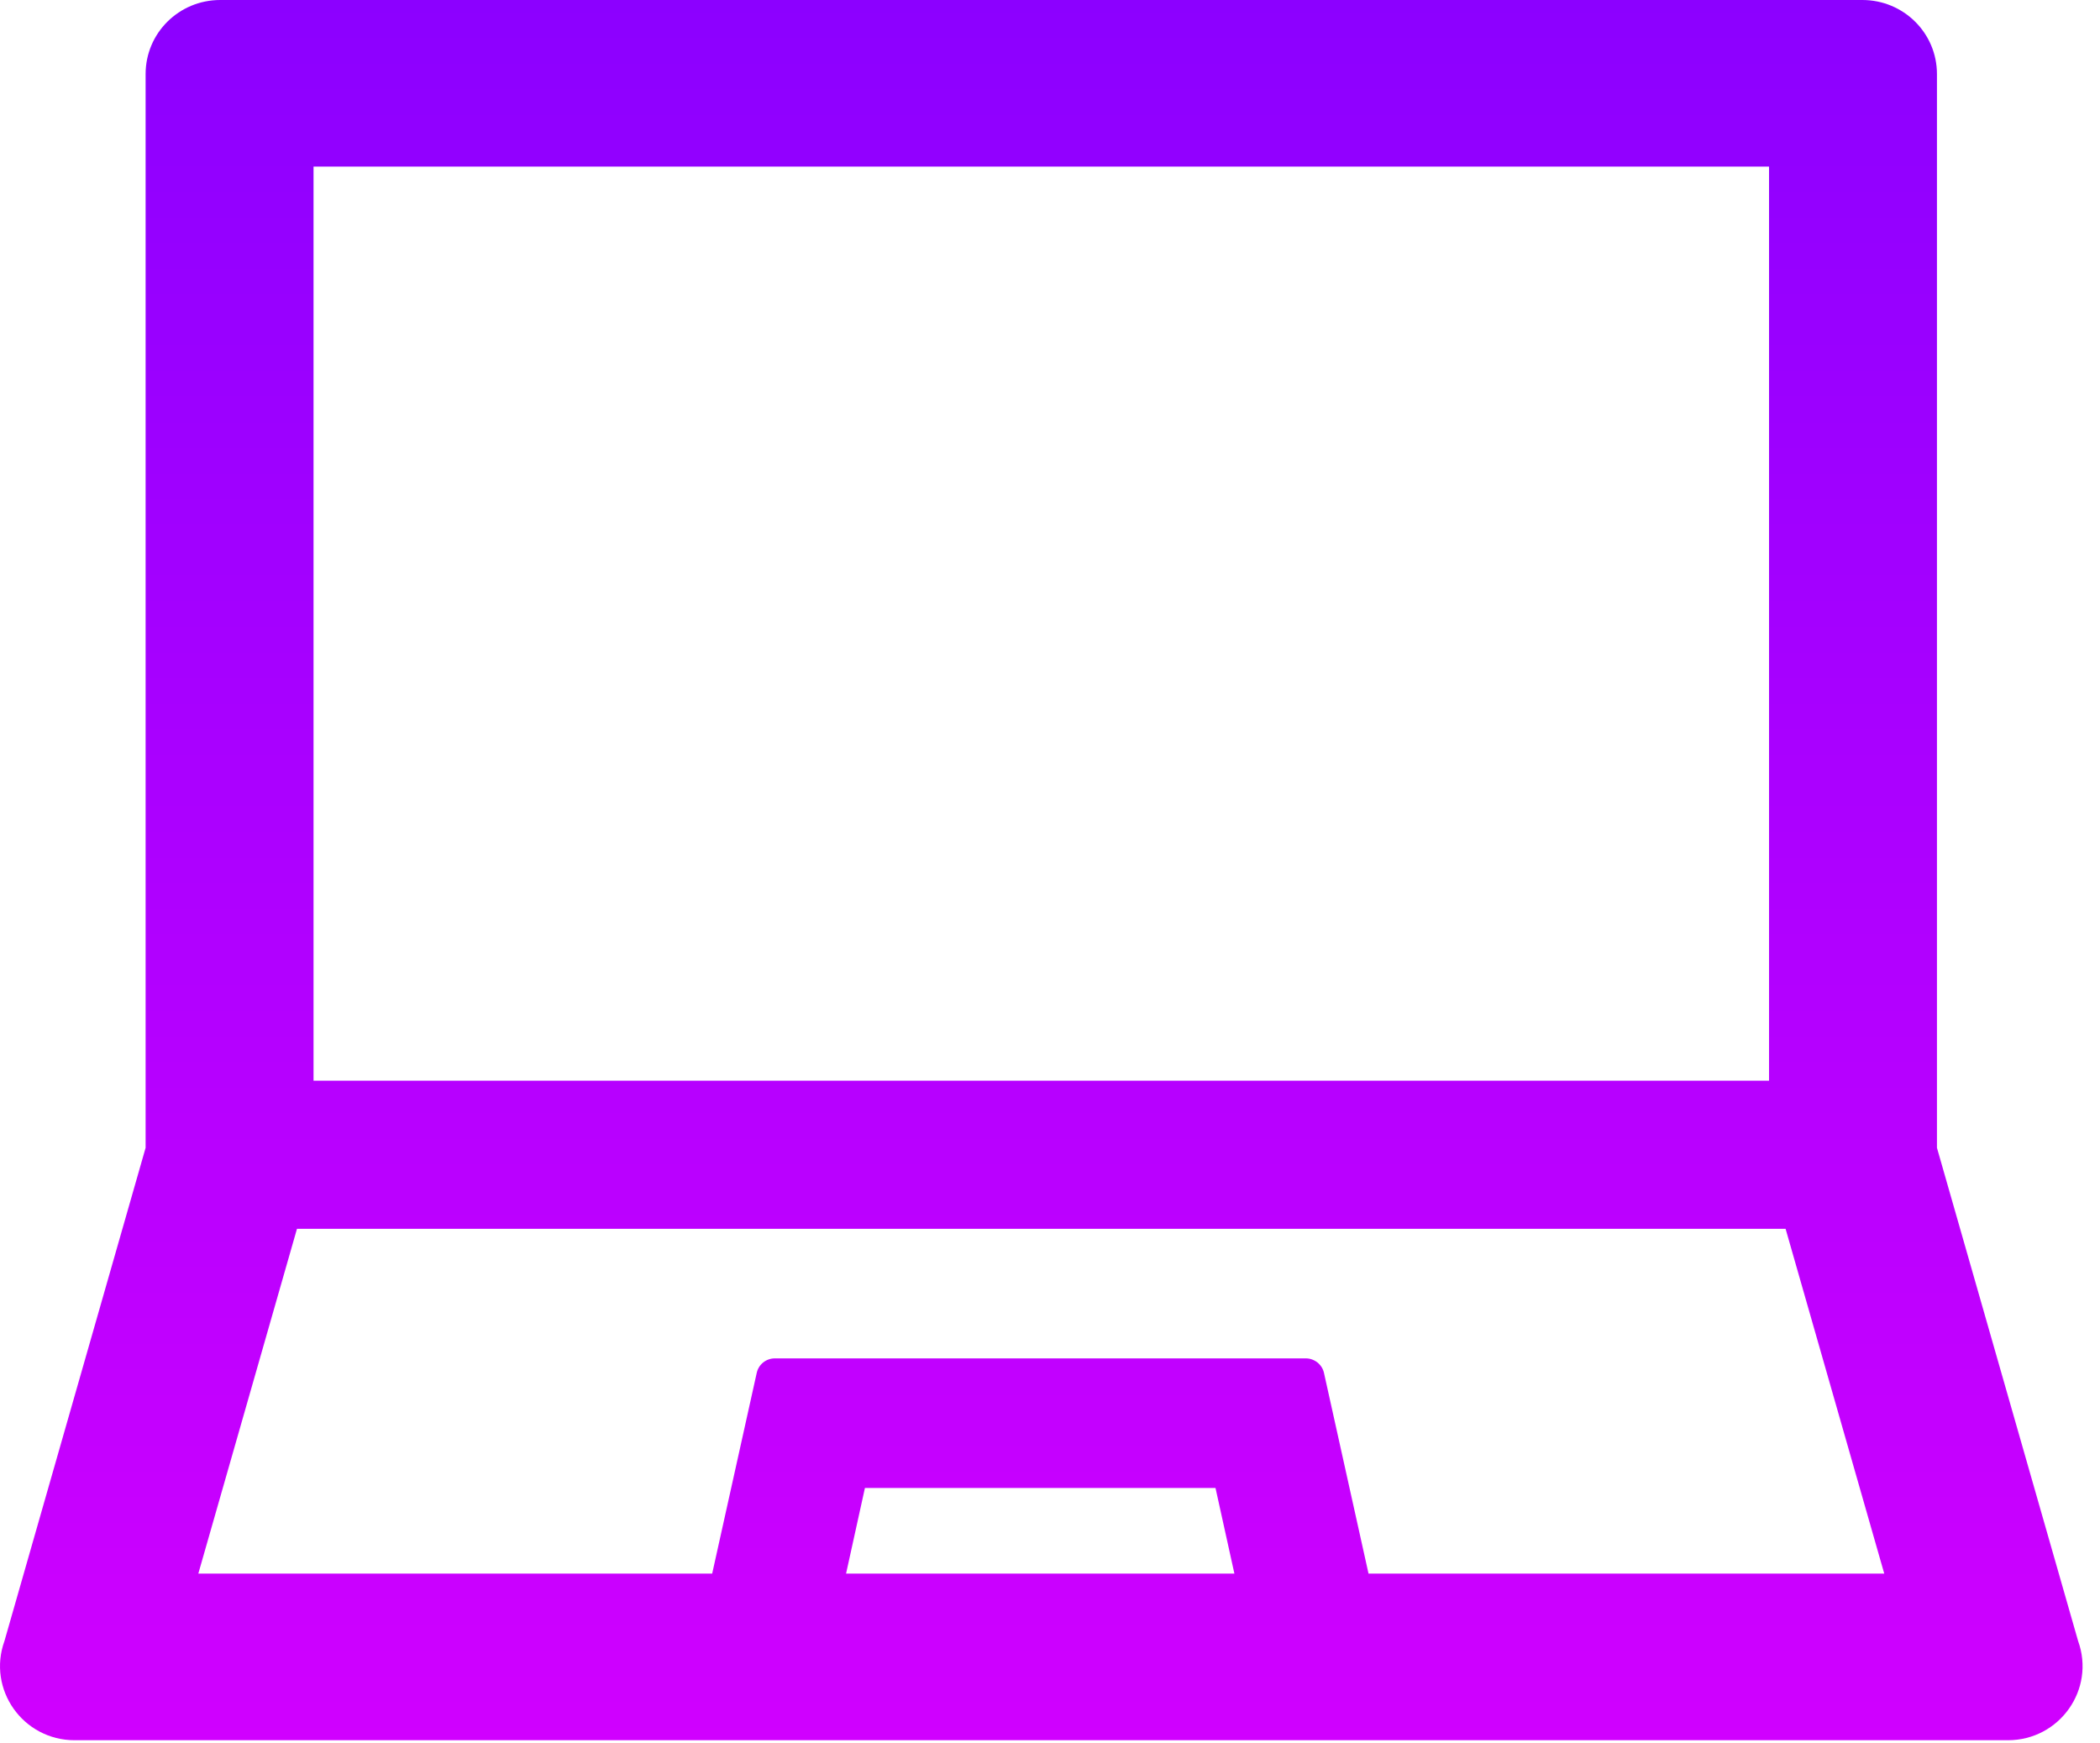 <svg width="53" height="44" viewBox="0 0 53 44" fill="none" xmlns="http://www.w3.org/2000/svg">
<path d="M52.447 41.414L48.885 28.968V1.869C48.885 0.835 48.044 0 47.002 0H5.558C4.516 0 3.675 0.835 3.675 1.869V28.968L0.113 41.414C-0.328 42.635 0.578 43.92 1.885 43.92H50.675C51.982 43.92 52.889 42.635 52.447 41.414ZM7.913 4.205H44.647V27.275H7.913V4.205ZM21.353 39.715L21.829 37.554H30.677L31.154 39.715H21.353ZM34.539 39.715L33.415 34.651C33.368 34.435 33.173 34.283 32.956 34.283H19.557C19.334 34.283 19.145 34.435 19.098 34.651L17.974 39.715H5.005L7.495 31.013H45.065L47.555 39.715H34.539Z" fill="url(#paint0_linear_2011_61)"/>
<defs>
<linearGradient id="paint0_linear_2011_61" x1="26.28" y1="0" x2="26.28" y2="43.92" gradientUnits="userSpaceOnUse">
<stop stop-color="#8C00FF"/>
<stop offset="1" stop-color="#D000FF"/>
</linearGradient>
</defs>
</svg>
